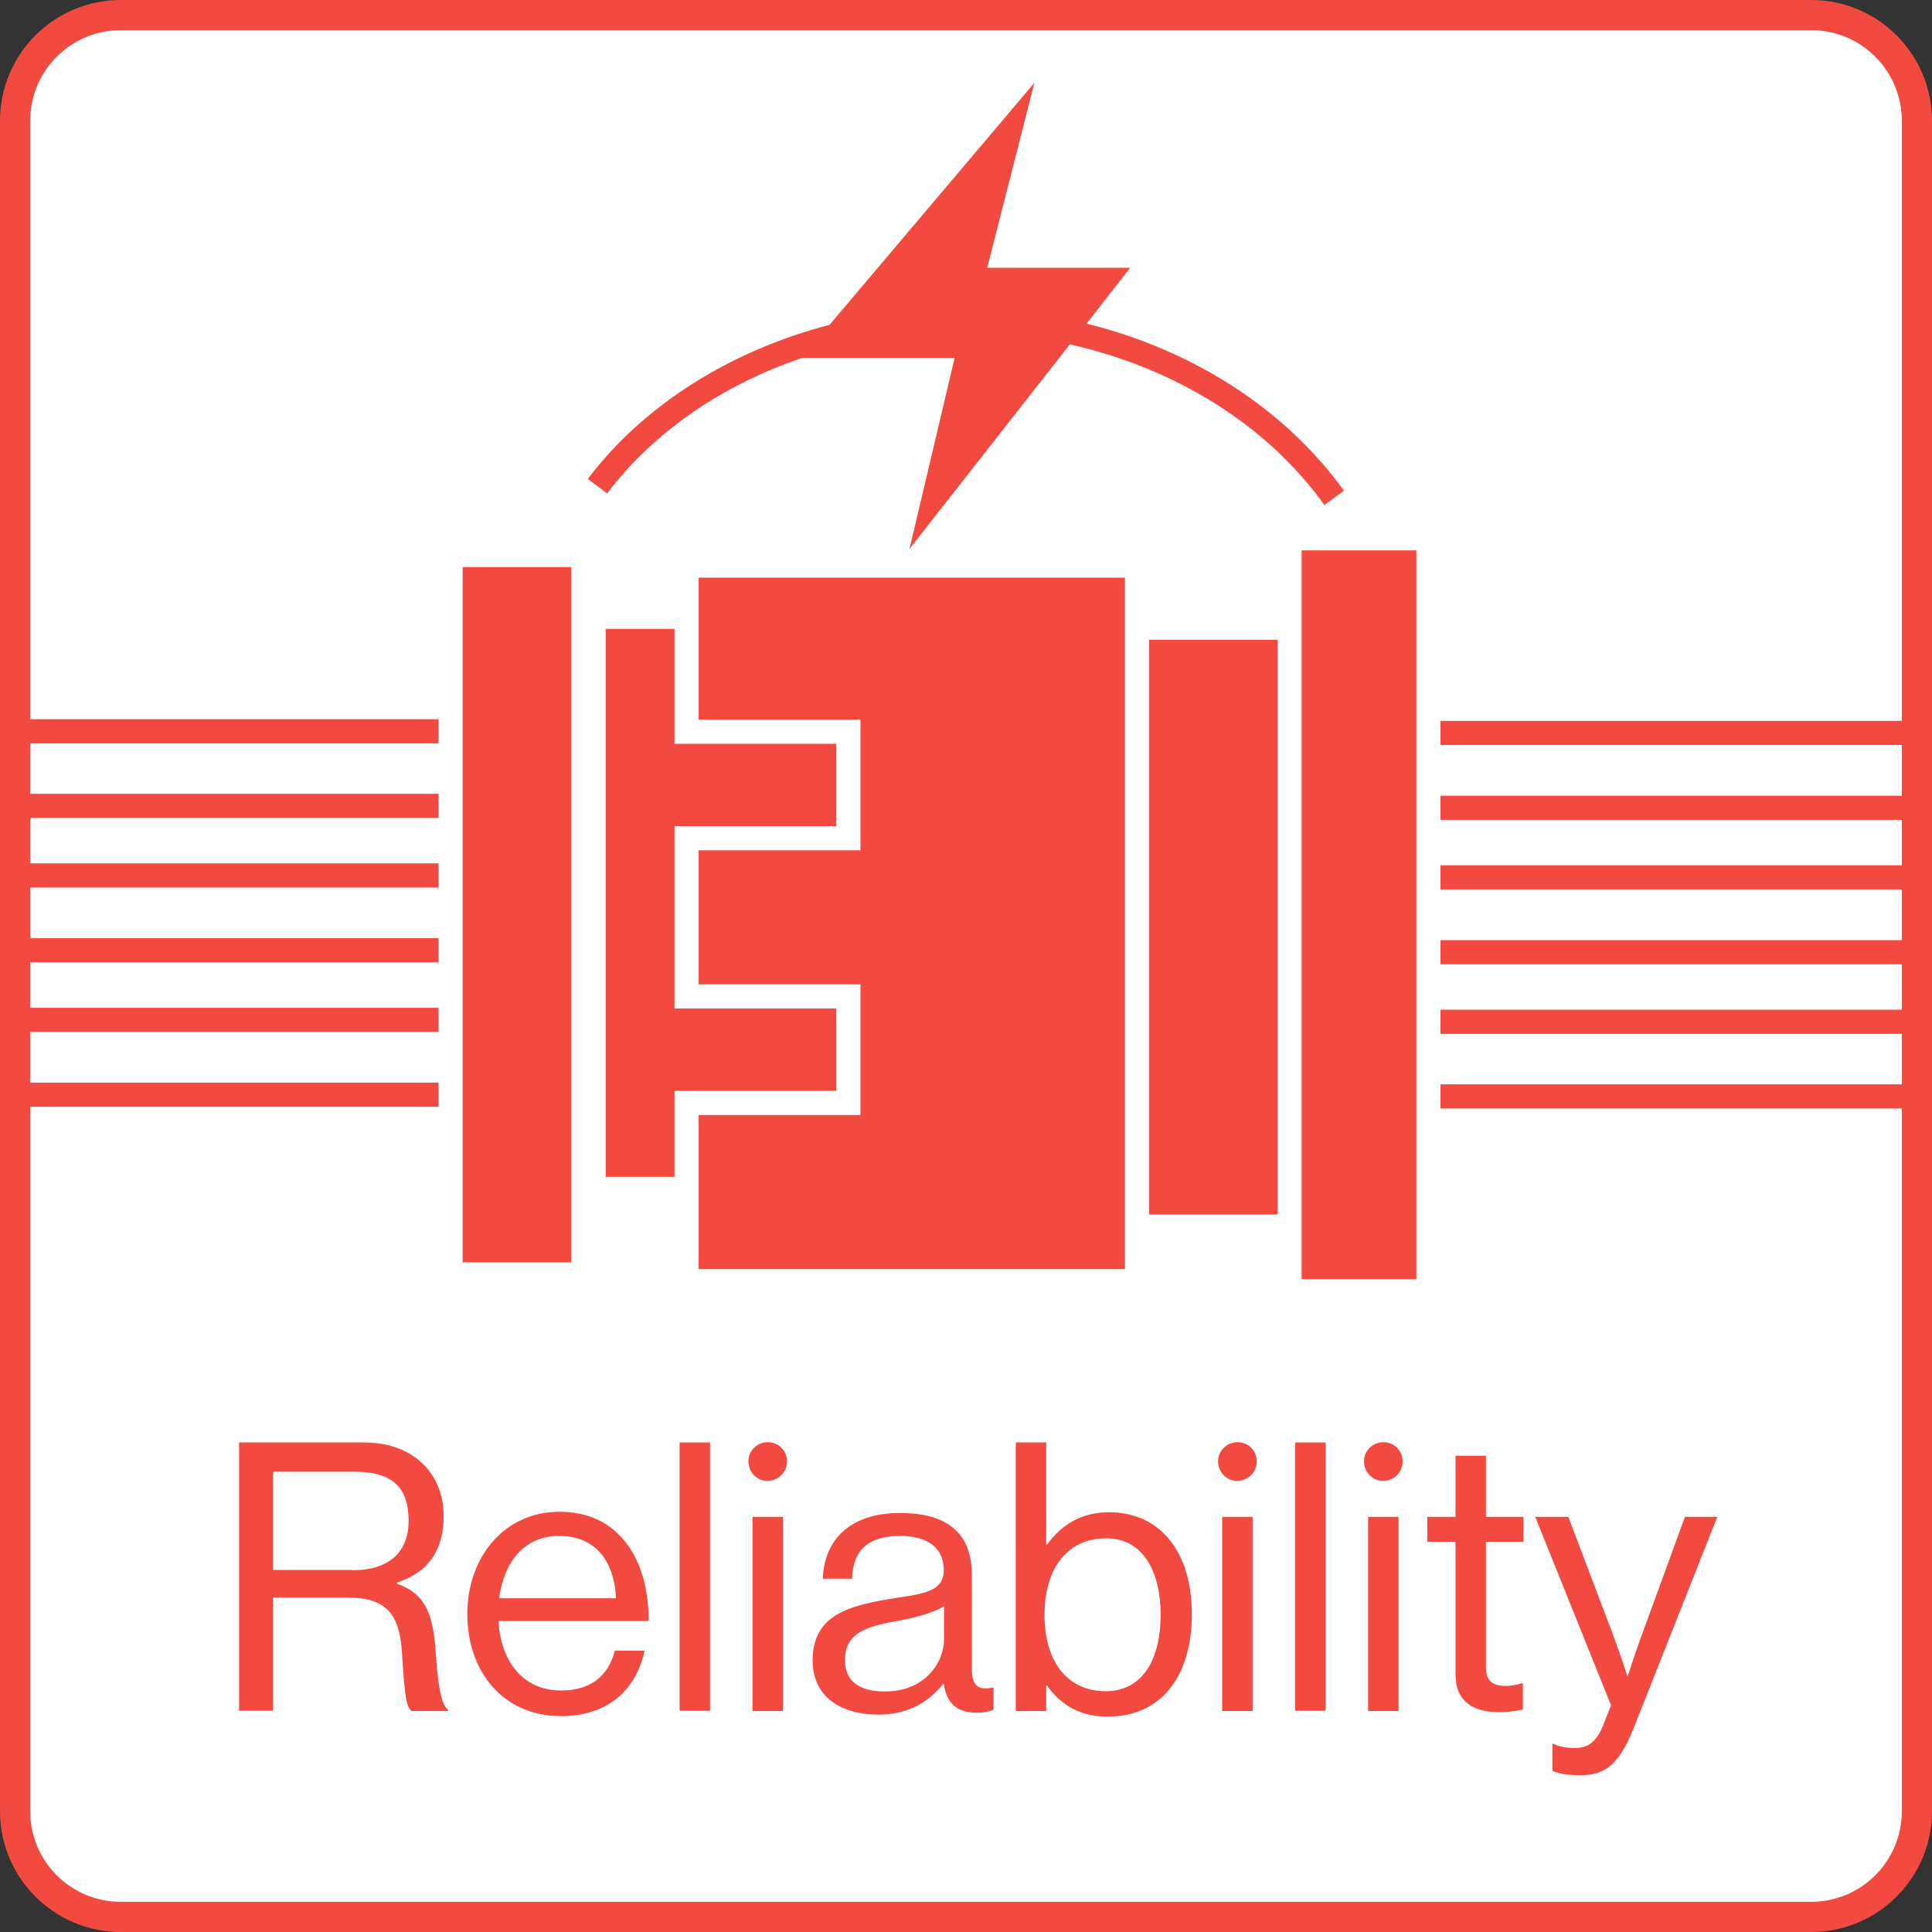<?xml version="1.0" encoding="UTF-8" standalone="no"?><!DOCTYPE svg PUBLIC "-//W3C//DTD SVG 1.1//EN" "http://www.w3.org/Graphics/SVG/1.1/DTD/svg11.dtd"><svg width="100%" height="100%" viewBox="0 0 80 80" version="1.1" xmlns="http://www.w3.org/2000/svg" xmlns:xlink="http://www.w3.org/1999/xlink" xml:space="preserve" xmlns:serif="http://www.serif.com/" style="fill-rule:evenodd;clip-rule:evenodd;stroke-linejoin:round;stroke-miterlimit:2;"><rect x="0" y="0" width="80" height="80" fill="#333333" stroke="none"/><g><path d="M4.999,0.62l70,0c2.42,0 4.38,1.96 4.38,4.38l0,70c0,2.42 -1.96,4.38 -4.38,4.38l-70,0c-2.42,0 -4.38,-1.96 -4.38,-4.38l0,-70c0,-2.42 1.96,-4.38 4.38,-4.38Z" style="fill:#fff;fill-rule:nonzero;"/><path d="M75,80l-70,0c-2.76,0 -5,-2.24 -5,-5l0,-70c0,-2.76 2.24,-5 5,-5l70,0c2.76,0 5,2.24 5,5l0,70c0,2.76 -2.24,5 -5,5Zm-70,-78.75c-2.07,0 -3.75,1.68 -3.75,3.75l0,70c0,2.07 1.68,3.75 3.75,3.75l70,0c2.07,0 3.75,-1.68 3.75,-3.75l0,-70c0,-2.07 -1.68,-3.75 -3.75,-3.75l-70,0Z" style="fill:#f24a40;fill-rule:nonzero;"/><path d="M59.648,29.85l0,1l19.23,0l0,2.1l-19.23,0l0,1l20.23,0l0,-4.1l-20.23,0Z" style="fill:#f24a40;fill-rule:nonzero;"/><path d="M59.648,36.83l19.23,0l0,2.1l-19.23,0l0,1l20.23,0l0,-4.1l-20.23,0l0,1Z" style="fill:#f24a40;fill-rule:nonzero;"/><path d="M59.648,42.81l19.23,0l0,2.09l-19.23,0l0,1l20.23,0l0,-4.09l-20.23,0l0,1Z" style="fill:#f24a40;fill-rule:nonzero;"/><path d="M0.119,33.87l18.04,0l0,-1l-17.04,0l0,-2.09l17.04,0l0,-1l-18.04,0l0,4.09Z" style="fill:#f24a40;fill-rule:nonzero;"/><path d="M0.119,39.85l18.04,0l0,-1l-17.04,0l0,-2.1l17.04,0l0,-1l-18.04,0l0,4.1Z" style="fill:#f24a40;fill-rule:nonzero;"/><path d="M0.119,45.83l18.04,0l0,-1l-17.04,0l0,-2.1l17.04,0l0,-1l-18.04,0l0,4.1Z" style="fill:#f24a40;fill-rule:nonzero;"/><path d="M34.63,41.76l-6.7,0l0,-7.55l6.7,0l0,-3.41l-6.7,0l0,-4.76l-2.85,0l0,-0.5l0,23.69l0,-0.5l2.85,-0l0,-3.56l6.7,0l0,-3.41Z" style="fill:#f24a40;fill-rule:nonzero;"/><path d="M19.158,23.48l0,28.79l4.49,0l0,-28.79l-4.49,0Z" style="fill:#f24a40;fill-rule:nonzero;"/><rect x="47.58" y="26.49" width="5.32" height="23.8" style="fill:#f24a40;fill-rule:nonzero;"/><path d="M53.898,52.97l4.75,0l0,-30.18l-4.75,0l0,30.18Z" style="fill:#f24a40;fill-rule:nonzero;"/><path d="M28.93,23.92l-0,5.88l6.7,-0l-0,5.41l-6.7,-0l-0,5.55l6.7,-0l-0,5.41l-6.7,-0l-0,6.38l17.65,-0l-0,-28.63l-17.65,-0Z" style="fill:#f24a40;fill-rule:nonzero;"/><path d="M44.99,13.4l1.81,-2.31l-5.92,0l1.95,-7.66l-8.48,10.02c-4.07,1.06 -7.67,3.29 -10.01,6.38l0.8,0.6c1.94,-2.56 4.79,-4.5 8.08,-5.61l6.31,0l-1.87,7.91l6.64,-8.47c4.36,0.98 8.15,3.32 10.54,6.65l0.81,-0.59c-2.44,-3.39 -6.26,-5.83 -10.66,-6.92Z" style="fill:#f24a40;fill-rule:nonzero;"/><path d="M9.9,59.73l5.19,-0c1.96,-0 3.28,1.23 3.28,3.05c0,1.35 -0.59,2.32 -1.93,2.75l0,0.05c1.14,0.4 1.49,1.18 1.6,2.83c0.12,1.79 0.31,2.24 0.51,2.38l0,0.06l-1.51,0c-0.23,-0.2 -0.28,-0.62 -0.4,-2.49c-0.11,-1.63 -0.76,-2.21 -2.25,-2.21l-3.09,0l0,4.69l-1.4,0l0,-11.11Zm4.69,5.29c1.55,-0 2.33,-0.78 2.33,-2.04c0,-1.35 -0.62,-2.04 -2.25,-2.04l-3.37,-0l0,4.07l3.29,-0l0,0.01Z" style="fill:#f24a40;fill-rule:nonzero;"/><path d="M19.35,66.83c-0,-2.33 1.52,-4.23 3.81,-4.23c0.96,0 1.76,0.29 2.35,0.84c0.89,0.79 1.35,2.1 1.35,3.68l-6.22,0c0.09,1.63 0.98,2.88 2.6,2.88c1.17,0 1.94,-0.56 2.22,-1.65l1.23,0c-0.37,1.73 -1.63,2.71 -3.45,2.71c-2.45,0 -3.89,-1.89 -3.89,-4.23Zm6.16,-0.65c-0.08,-1.6 -0.9,-2.58 -2.35,-2.58c-1.49,0 -2.3,1.12 -2.49,2.58l4.84,0Z" style="fill:#f24a40;fill-rule:nonzero;"/><rect x="28.141" y="59.73" width="1.26" height="11.11" style="fill:#f24a40;fill-rule:nonzero;"/><path d="M32.59,60.51c0,0.45 -0.36,0.81 -0.81,0.81c-0.44,-0 -0.79,-0.36 -0.79,-0.81c0,-0.44 0.36,-0.79 0.79,-0.79c0.45,-0.01 0.81,0.35 0.81,0.79Zm-1.43,2.3l1.26,-0l0,8.04l-1.26,-0l0,-8.04Z" style="fill:#f24a40;fill-rule:nonzero;"/><path d="M36.37,71c-1.52,-0 -2.72,-0.72 -2.72,-2.24c0,-1.9 1.49,-2.29 3.5,-2.6c1.13,-0.17 1.93,-0.28 1.93,-1.15c0,-0.9 -0.65,-1.41 -1.8,-1.41c-1.3,-0 -1.96,0.56 -2,1.77l-1.21,-0c0.05,-1.55 1.07,-2.72 3.2,-2.72c1.71,-0 2.97,0.64 2.97,2.55l0,3.82c0,0.56 0.11,0.9 0.57,0.89c0.08,-0 0.17,-0 0.28,-0.03l0.05,-0l0,0.92c-0.16,0.06 -0.36,0.12 -0.68,0.12c-0.82,-0 -1.26,-0.37 -1.38,-1.2l-0.02,-0c-0.5,0.63 -1.32,1.28 -2.69,1.28Zm2.72,-3.12l0,-1.37c-0.42,0.26 -1.15,0.47 -1.83,0.59c-1.26,0.23 -2.27,0.45 -2.27,1.63c0,1.07 0.84,1.31 1.66,1.31c1.68,-0 2.44,-1.23 2.44,-2.16Z" style="fill:#f24a40;fill-rule:nonzero;"/><path d="M43.35,69.79l-0.029,0l-0,1.06l-1.261,-0l0.001,-11.12l1.26,-0l-0,4.23l0.03,-0c0.61,-0.82 1.41,-1.34 2.58,-1.34c2.04,-0 3.42,1.55 3.42,4.23c-0,2.58 -1.29,4.23 -3.47,4.23c-1.08,-0 -1.88,-0.39 -2.53,-1.29Zm4.71,-2.92c-0,-1.8 -0.73,-3.17 -2.25,-3.17c-1.76,0 -2.56,1.43 -2.56,3.17c-0,1.8 0.84,3.16 2.55,3.16c1.53,-0.01 2.26,-1.35 2.26,-3.16Z" style="fill:#f24a40;fill-rule:nonzero;"/><path d="M52.039,60.51c0,0.45 -0.36,0.81 -0.809,0.81c-0.441,-0 -0.791,-0.36 -0.791,-0.81c0,-0.44 0.36,-0.79 0.79,-0.79c0.46,-0.01 0.81,0.35 0.81,0.79Zm-1.43,2.3l1.26,-0l0,8.04l-1.26,-0l0,-8.04Z" style="fill:#f24a40;fill-rule:nonzero;"/><rect x="53.631" y="59.73" width="1.26" height="11.11" style="fill:#f24a40;fill-rule:nonzero;"/><path d="M58.081,60.51c-0.001,0.45 -0.361,0.81 -0.811,0.81c-0.44,-0 -0.79,-0.36 -0.79,-0.81c0,-0.44 0.36,-0.79 0.79,-0.79c0.45,-0.01 0.81,0.35 0.81,0.79Zm-1.43,2.3l1.26,-0l0,8.04l-1.26,-0l0,-8.04Z" style="fill:#f24a40;fill-rule:nonzero;"/><path d="M60.27,69.34l-0,-5.5l-1.17,-0l-0,-1.03l1.17,-0l-0,-2.53l1.26,-0l-0,2.53l1.55,-0l-0,1.03l-1.55,-0l-0,5.22c-0,0.56 0.3,0.75 0.81,0.75c0.25,-0 0.53,-0.06 0.67,-0.11l0.05,-0l-0,1.09c-0.3,0.06 -0.64,0.11 -1.01,0.11c-1.03,-0.01 -1.78,-0.43 -1.78,-1.56Z" style="fill:#f24a40;fill-rule:nonzero;"/><path d="M64.28,73.33l0,-1.12l0.06,0c0.17,0.09 0.44,0.17 0.86,0.17c0.53,0 0.89,-0.2 1.2,-0.98l0.31,-0.79l-3.14,-7.8l1.37,0l1.9,5.01c0.25,0.67 0.54,1.57 0.54,1.57l0.03,0c0,0 0.28,-0.9 0.53,-1.57l1.83,-5.01l1.34,0l-3.44,8.69c-0.65,1.66 -1.28,2.01 -2.25,2.01c-0.48,-0.01 -0.79,-0.04 -1.14,-0.18Z" style="fill:#f24a40;fill-rule:nonzero;"/></g></svg>